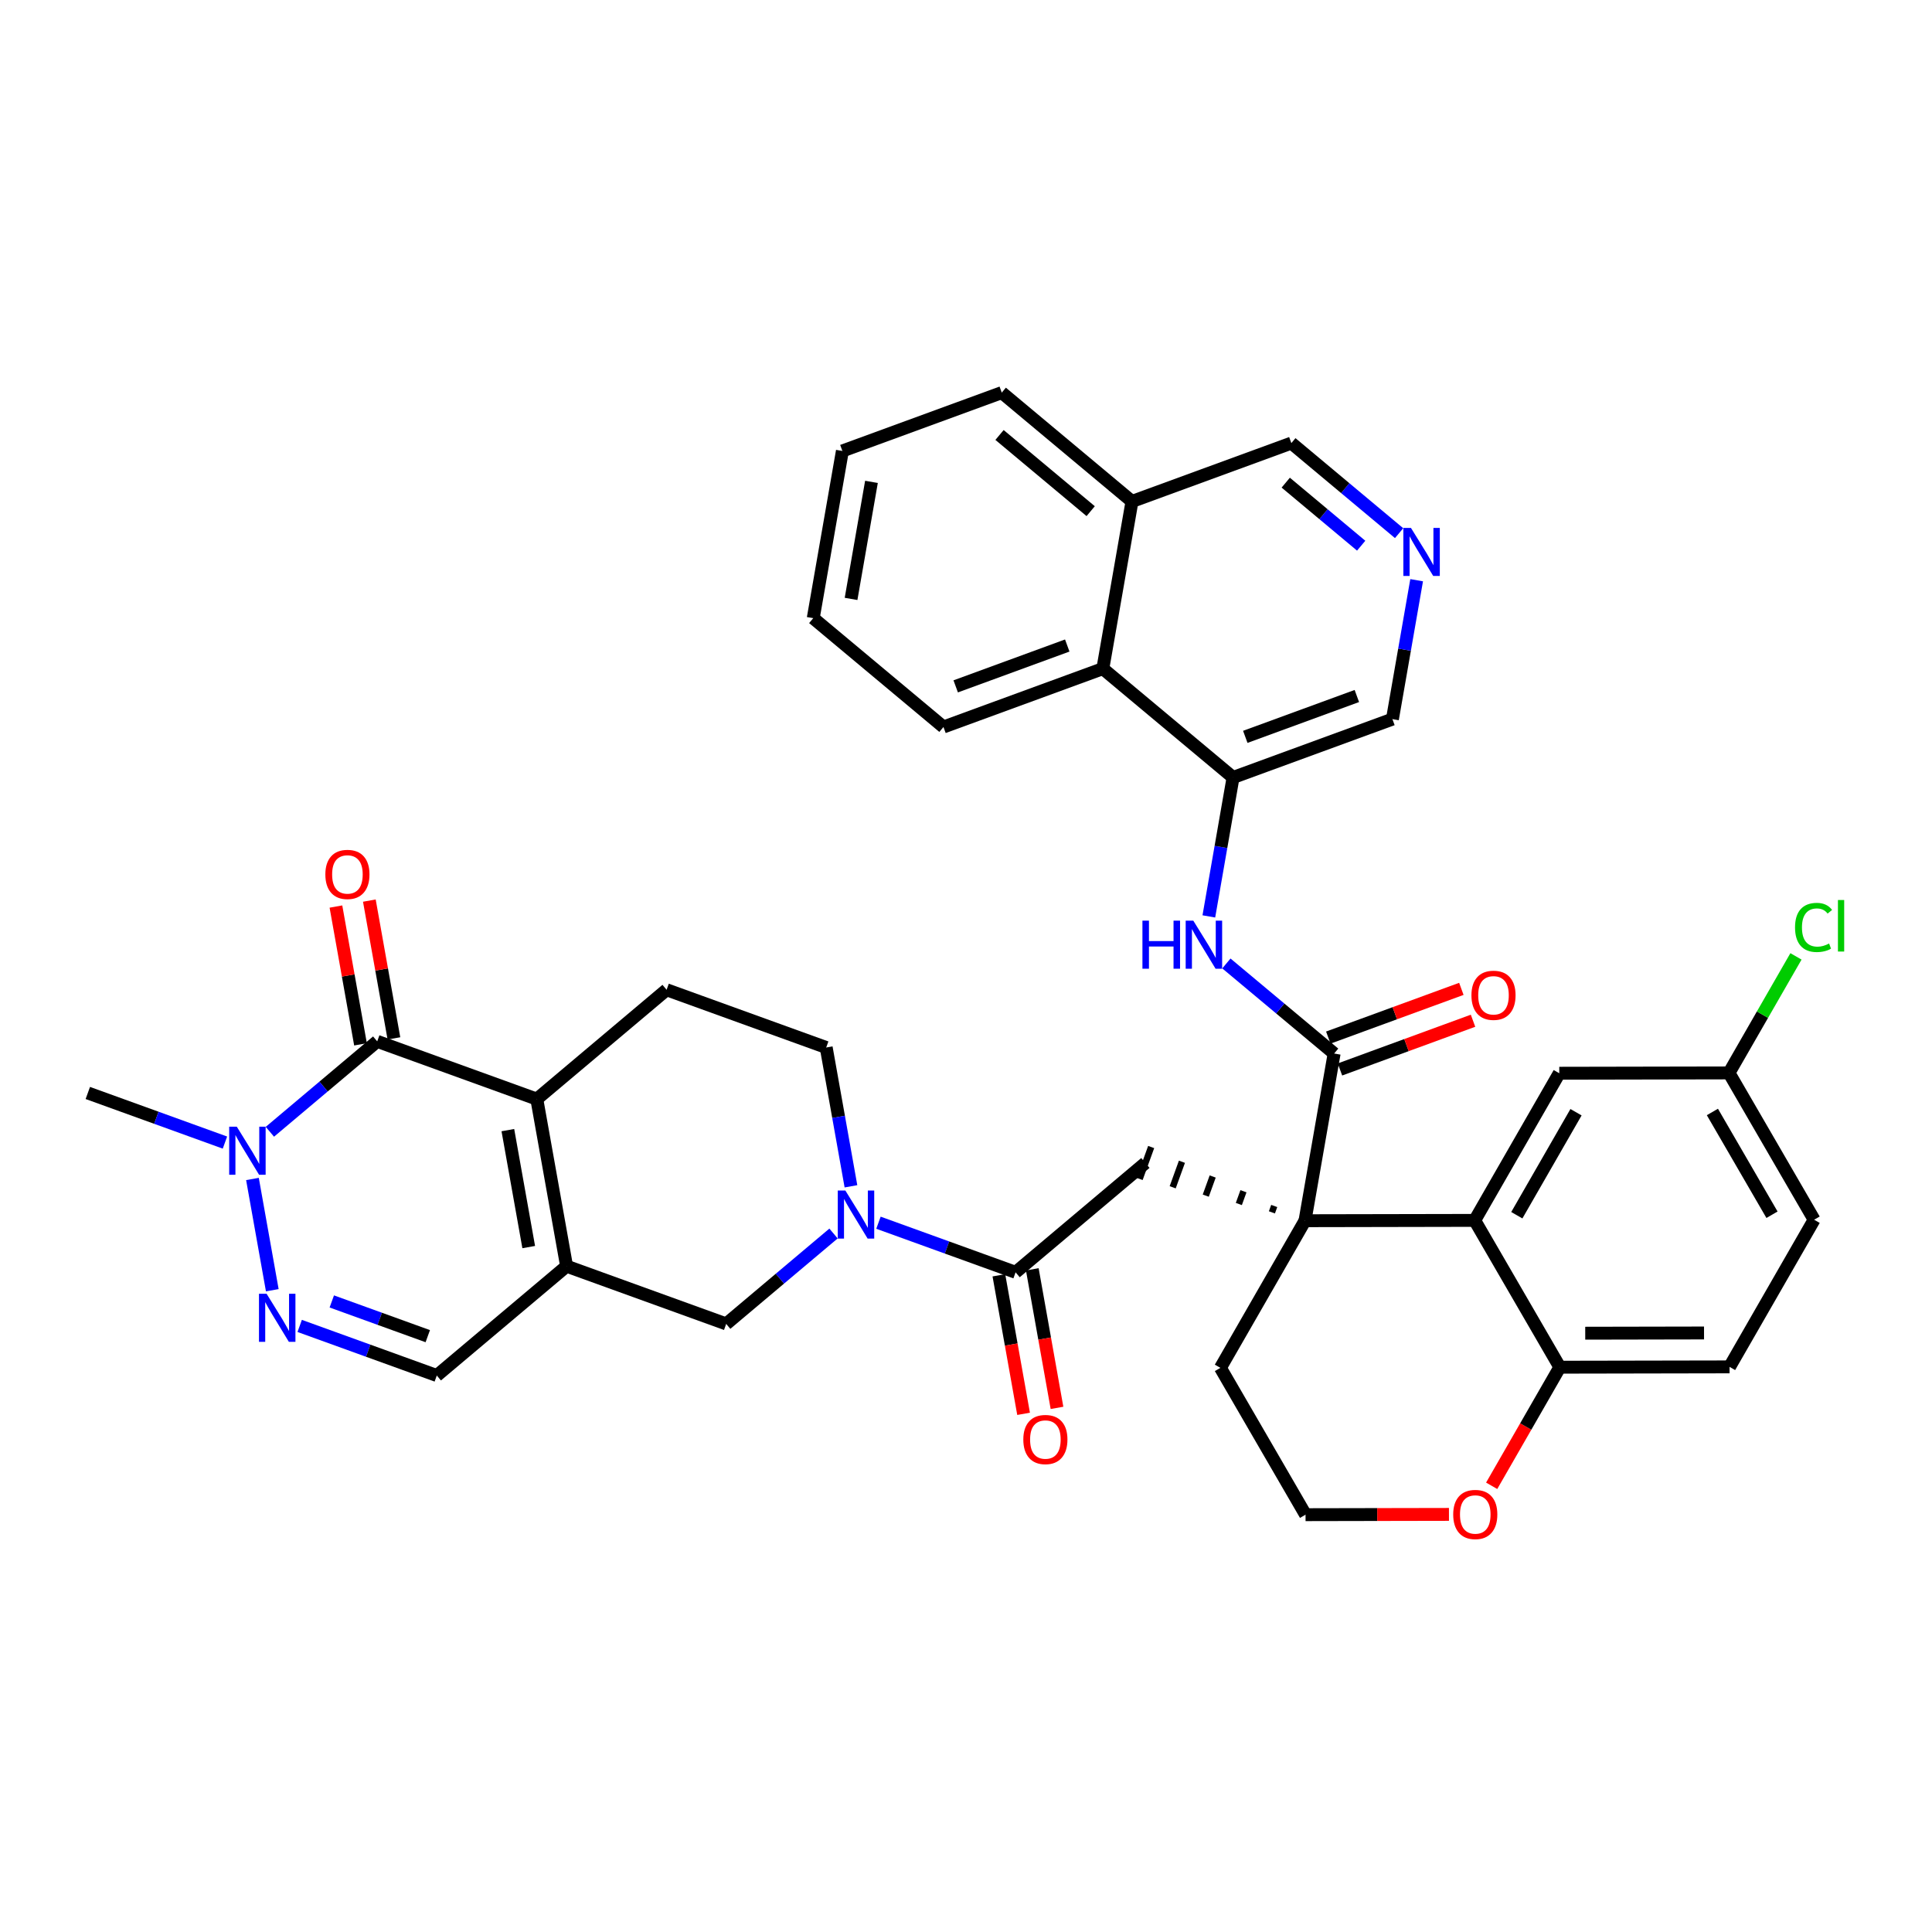 <?xml version='1.0' encoding='iso-8859-1'?>
<svg version='1.1' baseProfile='full'
              xmlns='http://www.w3.org/2000/svg'
                      xmlns:rdkit='http://www.rdkit.org/xml'
                      xmlns:xlink='http://www.w3.org/1999/xlink'
                  xml:space='preserve'
width='300px' height='300px' viewBox='0 0 300 300'>
<!-- END OF HEADER -->
<rect style='opacity:1.0;fill:#FFFFFF;stroke:none' width='300' height='300' x='0' y='0'> </rect>
<rect style='opacity:1.0;fill:#FFFFFF;stroke:none' width='300' height='300' x='0' y='0'> </rect>
<path class='bond-0 atom-0 atom-1' d='M 13.636,169.716 L 24.283,173.567' style='fill:none;fill-rule:evenodd;stroke:#000000;stroke-width:2.0px;stroke-linecap:butt;stroke-linejoin:miter;stroke-opacity:1' />
<path class='bond-0 atom-0 atom-1' d='M 24.283,173.567 L 34.929,177.419' style='fill:none;fill-rule:evenodd;stroke:#0000FF;stroke-width:2.0px;stroke-linecap:butt;stroke-linejoin:miter;stroke-opacity:1' />
<path class='bond-1 atom-1 atom-2' d='M 39.201,183.072 L 42.281,200.346' style='fill:none;fill-rule:evenodd;stroke:#0000FF;stroke-width:2.0px;stroke-linecap:butt;stroke-linejoin:miter;stroke-opacity:1' />
<path class='bond-38 atom-6 atom-1' d='M 58.573,161.702 L 50.24,168.722' style='fill:none;fill-rule:evenodd;stroke:#000000;stroke-width:2.0px;stroke-linecap:butt;stroke-linejoin:miter;stroke-opacity:1' />
<path class='bond-38 atom-6 atom-1' d='M 50.24,168.722 L 41.907,175.742' style='fill:none;fill-rule:evenodd;stroke:#0000FF;stroke-width:2.0px;stroke-linecap:butt;stroke-linejoin:miter;stroke-opacity:1' />
<path class='bond-2 atom-2 atom-3' d='M 46.534,205.888 L 57.18,209.739' style='fill:none;fill-rule:evenodd;stroke:#0000FF;stroke-width:2.0px;stroke-linecap:butt;stroke-linejoin:miter;stroke-opacity:1' />
<path class='bond-2 atom-2 atom-3' d='M 57.18,209.739 L 67.826,213.591' style='fill:none;fill-rule:evenodd;stroke:#000000;stroke-width:2.0px;stroke-linecap:butt;stroke-linejoin:miter;stroke-opacity:1' />
<path class='bond-2 atom-2 atom-3' d='M 51.521,202.087 L 58.973,204.783' style='fill:none;fill-rule:evenodd;stroke:#0000FF;stroke-width:2.0px;stroke-linecap:butt;stroke-linejoin:miter;stroke-opacity:1' />
<path class='bond-2 atom-2 atom-3' d='M 58.973,204.783 L 66.425,207.479' style='fill:none;fill-rule:evenodd;stroke:#000000;stroke-width:2.0px;stroke-linecap:butt;stroke-linejoin:miter;stroke-opacity:1' />
<path class='bond-3 atom-3 atom-4' d='M 67.826,213.591 L 87.981,196.612' style='fill:none;fill-rule:evenodd;stroke:#000000;stroke-width:2.0px;stroke-linecap:butt;stroke-linejoin:miter;stroke-opacity:1' />
<path class='bond-4 atom-4 atom-5' d='M 87.981,196.612 L 83.355,170.668' style='fill:none;fill-rule:evenodd;stroke:#000000;stroke-width:2.0px;stroke-linecap:butt;stroke-linejoin:miter;stroke-opacity:1' />
<path class='bond-4 atom-4 atom-5' d='M 82.099,193.646 L 78.86,175.485' style='fill:none;fill-rule:evenodd;stroke:#000000;stroke-width:2.0px;stroke-linecap:butt;stroke-linejoin:miter;stroke-opacity:1' />
<path class='bond-40 atom-38 atom-4' d='M 112.763,205.578 L 87.981,196.612' style='fill:none;fill-rule:evenodd;stroke:#000000;stroke-width:2.0px;stroke-linecap:butt;stroke-linejoin:miter;stroke-opacity:1' />
<path class='bond-5 atom-5 atom-6' d='M 83.355,170.668 L 58.573,161.702' style='fill:none;fill-rule:evenodd;stroke:#000000;stroke-width:2.0px;stroke-linecap:butt;stroke-linejoin:miter;stroke-opacity:1' />
<path class='bond-7 atom-5 atom-8' d='M 83.355,170.668 L 103.51,153.689' style='fill:none;fill-rule:evenodd;stroke:#000000;stroke-width:2.0px;stroke-linecap:butt;stroke-linejoin:miter;stroke-opacity:1' />
<path class='bond-6 atom-6 atom-7' d='M 61.168,161.24 L 59.26,150.542' style='fill:none;fill-rule:evenodd;stroke:#000000;stroke-width:2.0px;stroke-linecap:butt;stroke-linejoin:miter;stroke-opacity:1' />
<path class='bond-6 atom-6 atom-7' d='M 59.26,150.542 L 57.352,139.844' style='fill:none;fill-rule:evenodd;stroke:#FF0000;stroke-width:2.0px;stroke-linecap:butt;stroke-linejoin:miter;stroke-opacity:1' />
<path class='bond-6 atom-6 atom-7' d='M 55.979,162.165 L 54.071,151.467' style='fill:none;fill-rule:evenodd;stroke:#000000;stroke-width:2.0px;stroke-linecap:butt;stroke-linejoin:miter;stroke-opacity:1' />
<path class='bond-6 atom-6 atom-7' d='M 54.071,151.467 L 52.164,140.769' style='fill:none;fill-rule:evenodd;stroke:#FF0000;stroke-width:2.0px;stroke-linecap:butt;stroke-linejoin:miter;stroke-opacity:1' />
<path class='bond-8 atom-8 atom-9' d='M 103.51,153.689 L 128.292,162.655' style='fill:none;fill-rule:evenodd;stroke:#000000;stroke-width:2.0px;stroke-linecap:butt;stroke-linejoin:miter;stroke-opacity:1' />
<path class='bond-9 atom-9 atom-10' d='M 128.292,162.655 L 130.214,173.432' style='fill:none;fill-rule:evenodd;stroke:#000000;stroke-width:2.0px;stroke-linecap:butt;stroke-linejoin:miter;stroke-opacity:1' />
<path class='bond-9 atom-9 atom-10' d='M 130.214,173.432 L 132.135,184.209' style='fill:none;fill-rule:evenodd;stroke:#0000FF;stroke-width:2.0px;stroke-linecap:butt;stroke-linejoin:miter;stroke-opacity:1' />
<path class='bond-10 atom-10 atom-11' d='M 136.407,189.862 L 147.054,193.713' style='fill:none;fill-rule:evenodd;stroke:#0000FF;stroke-width:2.0px;stroke-linecap:butt;stroke-linejoin:miter;stroke-opacity:1' />
<path class='bond-10 atom-10 atom-11' d='M 147.054,193.713 L 157.7,197.565' style='fill:none;fill-rule:evenodd;stroke:#000000;stroke-width:2.0px;stroke-linecap:butt;stroke-linejoin:miter;stroke-opacity:1' />
<path class='bond-37 atom-10 atom-38' d='M 129.429,191.539 L 121.096,198.558' style='fill:none;fill-rule:evenodd;stroke:#0000FF;stroke-width:2.0px;stroke-linecap:butt;stroke-linejoin:miter;stroke-opacity:1' />
<path class='bond-37 atom-10 atom-38' d='M 121.096,198.558 L 112.763,205.578' style='fill:none;fill-rule:evenodd;stroke:#000000;stroke-width:2.0px;stroke-linecap:butt;stroke-linejoin:miter;stroke-opacity:1' />
<path class='bond-11 atom-11 atom-12' d='M 155.105,198.028 L 157.023,208.783' style='fill:none;fill-rule:evenodd;stroke:#000000;stroke-width:2.0px;stroke-linecap:butt;stroke-linejoin:miter;stroke-opacity:1' />
<path class='bond-11 atom-11 atom-12' d='M 157.023,208.783 L 158.941,219.539' style='fill:none;fill-rule:evenodd;stroke:#FF0000;stroke-width:2.0px;stroke-linecap:butt;stroke-linejoin:miter;stroke-opacity:1' />
<path class='bond-11 atom-11 atom-12' d='M 160.294,197.102 L 162.212,207.858' style='fill:none;fill-rule:evenodd;stroke:#000000;stroke-width:2.0px;stroke-linecap:butt;stroke-linejoin:miter;stroke-opacity:1' />
<path class='bond-11 atom-11 atom-12' d='M 162.212,207.858 L 164.13,218.614' style='fill:none;fill-rule:evenodd;stroke:#FF0000;stroke-width:2.0px;stroke-linecap:butt;stroke-linejoin:miter;stroke-opacity:1' />
<path class='bond-12 atom-11 atom-13' d='M 157.7,197.565 L 177.855,180.586' style='fill:none;fill-rule:evenodd;stroke:#000000;stroke-width:2.0px;stroke-linecap:butt;stroke-linejoin:miter;stroke-opacity:1' />
<path class='bond-13 atom-14 atom-13' d='M 197.86,187.263 L 197.501,188.254' style='fill:none;fill-rule:evenodd;stroke:#000000;stroke-width:1.0px;stroke-linecap:butt;stroke-linejoin:miter;stroke-opacity:1' />
<path class='bond-13 atom-14 atom-13' d='M 193.083,184.974 L 192.366,186.957' style='fill:none;fill-rule:evenodd;stroke:#000000;stroke-width:1.0px;stroke-linecap:butt;stroke-linejoin:miter;stroke-opacity:1' />
<path class='bond-13 atom-14 atom-13' d='M 188.306,182.686 L 187.23,185.659' style='fill:none;fill-rule:evenodd;stroke:#000000;stroke-width:1.0px;stroke-linecap:butt;stroke-linejoin:miter;stroke-opacity:1' />
<path class='bond-13 atom-14 atom-13' d='M 183.529,180.397 L 182.094,184.362' style='fill:none;fill-rule:evenodd;stroke:#000000;stroke-width:1.0px;stroke-linecap:butt;stroke-linejoin:miter;stroke-opacity:1' />
<path class='bond-13 atom-14 atom-13' d='M 178.752,178.108 L 176.959,183.064' style='fill:none;fill-rule:evenodd;stroke:#000000;stroke-width:1.0px;stroke-linecap:butt;stroke-linejoin:miter;stroke-opacity:1' />
<path class='bond-14 atom-14 atom-15' d='M 202.637,189.552 L 207.163,163.59' style='fill:none;fill-rule:evenodd;stroke:#000000;stroke-width:2.0px;stroke-linecap:butt;stroke-linejoin:miter;stroke-opacity:1' />
<path class='bond-27 atom-14 atom-28' d='M 202.637,189.552 L 189.504,212.4' style='fill:none;fill-rule:evenodd;stroke:#000000;stroke-width:2.0px;stroke-linecap:butt;stroke-linejoin:miter;stroke-opacity:1' />
<path class='bond-39 atom-37 atom-14' d='M 228.99,189.501 L 202.637,189.552' style='fill:none;fill-rule:evenodd;stroke:#000000;stroke-width:2.0px;stroke-linecap:butt;stroke-linejoin:miter;stroke-opacity:1' />
<path class='bond-15 atom-15 atom-16' d='M 208.069,166.065 L 218.4,162.282' style='fill:none;fill-rule:evenodd;stroke:#000000;stroke-width:2.0px;stroke-linecap:butt;stroke-linejoin:miter;stroke-opacity:1' />
<path class='bond-15 atom-15 atom-16' d='M 218.4,162.282 L 228.731,158.499' style='fill:none;fill-rule:evenodd;stroke:#FF0000;stroke-width:2.0px;stroke-linecap:butt;stroke-linejoin:miter;stroke-opacity:1' />
<path class='bond-15 atom-15 atom-16' d='M 206.257,161.115 L 216.588,157.332' style='fill:none;fill-rule:evenodd;stroke:#000000;stroke-width:2.0px;stroke-linecap:butt;stroke-linejoin:miter;stroke-opacity:1' />
<path class='bond-15 atom-15 atom-16' d='M 216.588,157.332 L 226.919,153.55' style='fill:none;fill-rule:evenodd;stroke:#FF0000;stroke-width:2.0px;stroke-linecap:butt;stroke-linejoin:miter;stroke-opacity:1' />
<path class='bond-16 atom-15 atom-17' d='M 207.163,163.59 L 198.797,156.598' style='fill:none;fill-rule:evenodd;stroke:#000000;stroke-width:2.0px;stroke-linecap:butt;stroke-linejoin:miter;stroke-opacity:1' />
<path class='bond-16 atom-15 atom-17' d='M 198.797,156.598 L 190.432,149.605' style='fill:none;fill-rule:evenodd;stroke:#0000FF;stroke-width:2.0px;stroke-linecap:butt;stroke-linejoin:miter;stroke-opacity:1' />
<path class='bond-17 atom-17 atom-18' d='M 187.708,142.299 L 189.588,131.513' style='fill:none;fill-rule:evenodd;stroke:#0000FF;stroke-width:2.0px;stroke-linecap:butt;stroke-linejoin:miter;stroke-opacity:1' />
<path class='bond-17 atom-17 atom-18' d='M 189.588,131.513 L 191.468,120.727' style='fill:none;fill-rule:evenodd;stroke:#000000;stroke-width:2.0px;stroke-linecap:butt;stroke-linejoin:miter;stroke-opacity:1' />
<path class='bond-18 atom-18 atom-19' d='M 191.468,120.727 L 216.215,111.666' style='fill:none;fill-rule:evenodd;stroke:#000000;stroke-width:2.0px;stroke-linecap:butt;stroke-linejoin:miter;stroke-opacity:1' />
<path class='bond-18 atom-18 atom-19' d='M 193.368,114.418 L 210.691,108.076' style='fill:none;fill-rule:evenodd;stroke:#000000;stroke-width:2.0px;stroke-linecap:butt;stroke-linejoin:miter;stroke-opacity:1' />
<path class='bond-41 atom-27 atom-18' d='M 171.248,103.826 L 191.468,120.727' style='fill:none;fill-rule:evenodd;stroke:#000000;stroke-width:2.0px;stroke-linecap:butt;stroke-linejoin:miter;stroke-opacity:1' />
<path class='bond-19 atom-19 atom-20' d='M 216.215,111.666 L 218.096,100.88' style='fill:none;fill-rule:evenodd;stroke:#000000;stroke-width:2.0px;stroke-linecap:butt;stroke-linejoin:miter;stroke-opacity:1' />
<path class='bond-19 atom-19 atom-20' d='M 218.096,100.88 L 219.976,90.094' style='fill:none;fill-rule:evenodd;stroke:#0000FF;stroke-width:2.0px;stroke-linecap:butt;stroke-linejoin:miter;stroke-opacity:1' />
<path class='bond-20 atom-20 atom-21' d='M 217.252,82.787 L 208.886,75.795' style='fill:none;fill-rule:evenodd;stroke:#0000FF;stroke-width:2.0px;stroke-linecap:butt;stroke-linejoin:miter;stroke-opacity:1' />
<path class='bond-20 atom-20 atom-21' d='M 208.886,75.795 L 200.521,68.803' style='fill:none;fill-rule:evenodd;stroke:#000000;stroke-width:2.0px;stroke-linecap:butt;stroke-linejoin:miter;stroke-opacity:1' />
<path class='bond-20 atom-20 atom-21' d='M 211.362,84.734 L 205.506,79.839' style='fill:none;fill-rule:evenodd;stroke:#0000FF;stroke-width:2.0px;stroke-linecap:butt;stroke-linejoin:miter;stroke-opacity:1' />
<path class='bond-20 atom-20 atom-21' d='M 205.506,79.839 L 199.65,74.945' style='fill:none;fill-rule:evenodd;stroke:#000000;stroke-width:2.0px;stroke-linecap:butt;stroke-linejoin:miter;stroke-opacity:1' />
<path class='bond-21 atom-21 atom-22' d='M 200.521,68.803 L 175.774,77.864' style='fill:none;fill-rule:evenodd;stroke:#000000;stroke-width:2.0px;stroke-linecap:butt;stroke-linejoin:miter;stroke-opacity:1' />
<path class='bond-22 atom-22 atom-23' d='M 175.774,77.864 L 155.553,60.964' style='fill:none;fill-rule:evenodd;stroke:#000000;stroke-width:2.0px;stroke-linecap:butt;stroke-linejoin:miter;stroke-opacity:1' />
<path class='bond-22 atom-22 atom-23' d='M 169.361,79.373 L 155.206,67.543' style='fill:none;fill-rule:evenodd;stroke:#000000;stroke-width:2.0px;stroke-linecap:butt;stroke-linejoin:miter;stroke-opacity:1' />
<path class='bond-43 atom-27 atom-22' d='M 171.248,103.826 L 175.774,77.864' style='fill:none;fill-rule:evenodd;stroke:#000000;stroke-width:2.0px;stroke-linecap:butt;stroke-linejoin:miter;stroke-opacity:1' />
<path class='bond-23 atom-23 atom-24' d='M 155.553,60.964 L 130.806,70.025' style='fill:none;fill-rule:evenodd;stroke:#000000;stroke-width:2.0px;stroke-linecap:butt;stroke-linejoin:miter;stroke-opacity:1' />
<path class='bond-24 atom-24 atom-25' d='M 130.806,70.025 L 126.28,95.987' style='fill:none;fill-rule:evenodd;stroke:#000000;stroke-width:2.0px;stroke-linecap:butt;stroke-linejoin:miter;stroke-opacity:1' />
<path class='bond-24 atom-24 atom-25' d='M 135.32,74.824 L 132.152,92.998' style='fill:none;fill-rule:evenodd;stroke:#000000;stroke-width:2.0px;stroke-linecap:butt;stroke-linejoin:miter;stroke-opacity:1' />
<path class='bond-25 atom-25 atom-26' d='M 126.28,95.987 L 146.501,112.888' style='fill:none;fill-rule:evenodd;stroke:#000000;stroke-width:2.0px;stroke-linecap:butt;stroke-linejoin:miter;stroke-opacity:1' />
<path class='bond-26 atom-26 atom-27' d='M 146.501,112.888 L 171.248,103.826' style='fill:none;fill-rule:evenodd;stroke:#000000;stroke-width:2.0px;stroke-linecap:butt;stroke-linejoin:miter;stroke-opacity:1' />
<path class='bond-26 atom-26 atom-27' d='M 148.401,106.579 L 165.723,100.236' style='fill:none;fill-rule:evenodd;stroke:#000000;stroke-width:2.0px;stroke-linecap:butt;stroke-linejoin:miter;stroke-opacity:1' />
<path class='bond-28 atom-28 atom-29' d='M 189.504,212.4 L 202.725,235.198' style='fill:none;fill-rule:evenodd;stroke:#000000;stroke-width:2.0px;stroke-linecap:butt;stroke-linejoin:miter;stroke-opacity:1' />
<path class='bond-29 atom-29 atom-30' d='M 202.725,235.198 L 213.859,235.176' style='fill:none;fill-rule:evenodd;stroke:#000000;stroke-width:2.0px;stroke-linecap:butt;stroke-linejoin:miter;stroke-opacity:1' />
<path class='bond-29 atom-29 atom-30' d='M 213.859,235.176 L 224.994,235.155' style='fill:none;fill-rule:evenodd;stroke:#FF0000;stroke-width:2.0px;stroke-linecap:butt;stroke-linejoin:miter;stroke-opacity:1' />
<path class='bond-30 atom-30 atom-31' d='M 231.626,230.714 L 236.919,221.506' style='fill:none;fill-rule:evenodd;stroke:#FF0000;stroke-width:2.0px;stroke-linecap:butt;stroke-linejoin:miter;stroke-opacity:1' />
<path class='bond-30 atom-30 atom-31' d='M 236.919,221.506 L 242.211,212.298' style='fill:none;fill-rule:evenodd;stroke:#000000;stroke-width:2.0px;stroke-linecap:butt;stroke-linejoin:miter;stroke-opacity:1' />
<path class='bond-31 atom-31 atom-32' d='M 242.211,212.298 L 268.565,212.248' style='fill:none;fill-rule:evenodd;stroke:#000000;stroke-width:2.0px;stroke-linecap:butt;stroke-linejoin:miter;stroke-opacity:1' />
<path class='bond-31 atom-31 atom-32' d='M 246.154,207.02 L 264.602,206.984' style='fill:none;fill-rule:evenodd;stroke:#000000;stroke-width:2.0px;stroke-linecap:butt;stroke-linejoin:miter;stroke-opacity:1' />
<path class='bond-42 atom-37 atom-31' d='M 228.99,189.501 L 242.211,212.298' style='fill:none;fill-rule:evenodd;stroke:#000000;stroke-width:2.0px;stroke-linecap:butt;stroke-linejoin:miter;stroke-opacity:1' />
<path class='bond-32 atom-32 atom-33' d='M 268.565,212.248 L 281.698,189.399' style='fill:none;fill-rule:evenodd;stroke:#000000;stroke-width:2.0px;stroke-linecap:butt;stroke-linejoin:miter;stroke-opacity:1' />
<path class='bond-33 atom-33 atom-34' d='M 281.698,189.399 L 268.477,166.602' style='fill:none;fill-rule:evenodd;stroke:#000000;stroke-width:2.0px;stroke-linecap:butt;stroke-linejoin:miter;stroke-opacity:1' />
<path class='bond-33 atom-33 atom-34' d='M 275.155,188.624 L 265.9,172.666' style='fill:none;fill-rule:evenodd;stroke:#000000;stroke-width:2.0px;stroke-linecap:butt;stroke-linejoin:miter;stroke-opacity:1' />
<path class='bond-34 atom-34 atom-35' d='M 268.477,166.602 L 273.677,157.555' style='fill:none;fill-rule:evenodd;stroke:#000000;stroke-width:2.0px;stroke-linecap:butt;stroke-linejoin:miter;stroke-opacity:1' />
<path class='bond-34 atom-34 atom-35' d='M 273.677,157.555 L 278.877,148.508' style='fill:none;fill-rule:evenodd;stroke:#00CC00;stroke-width:2.0px;stroke-linecap:butt;stroke-linejoin:miter;stroke-opacity:1' />
<path class='bond-35 atom-34 atom-36' d='M 268.477,166.602 L 242.123,166.653' style='fill:none;fill-rule:evenodd;stroke:#000000;stroke-width:2.0px;stroke-linecap:butt;stroke-linejoin:miter;stroke-opacity:1' />
<path class='bond-36 atom-36 atom-37' d='M 242.123,166.653 L 228.99,189.501' style='fill:none;fill-rule:evenodd;stroke:#000000;stroke-width:2.0px;stroke-linecap:butt;stroke-linejoin:miter;stroke-opacity:1' />
<path class='bond-36 atom-36 atom-37' d='M 244.723,172.706 L 235.53,188.7' style='fill:none;fill-rule:evenodd;stroke:#000000;stroke-width:2.0px;stroke-linecap:butt;stroke-linejoin:miter;stroke-opacity:1' />
<path  class='atom-1' d='M 36.768 174.949
L 39.214 178.903
Q 39.456 179.293, 39.846 179.999
Q 40.236 180.705, 40.258 180.747
L 40.258 174.949
L 41.248 174.949
L 41.248 182.413
L 40.226 182.413
L 37.601 178.091
Q 37.295 177.585, 36.969 177.005
Q 36.652 176.425, 36.557 176.246
L 36.557 182.413
L 35.588 182.413
L 35.588 174.949
L 36.768 174.949
' fill='#0000FF'/>
<path  class='atom-2' d='M 41.395 200.894
L 43.84 204.847
Q 44.083 205.237, 44.473 205.943
Q 44.863 206.649, 44.884 206.692
L 44.884 200.894
L 45.875 200.894
L 45.875 208.357
L 44.852 208.357
L 42.227 204.035
Q 41.922 203.529, 41.595 202.949
Q 41.279 202.37, 41.184 202.19
L 41.184 208.357
L 40.214 208.357
L 40.214 200.894
L 41.395 200.894
' fill='#0000FF'/>
<path  class='atom-7' d='M 50.521 135.779
Q 50.521 133.987, 51.407 132.986
Q 52.292 131.984, 53.947 131.984
Q 55.602 131.984, 56.487 132.986
Q 57.373 133.987, 57.373 135.779
Q 57.373 137.592, 56.477 138.625
Q 55.581 139.648, 53.947 139.648
Q 52.303 139.648, 51.407 138.625
Q 50.521 137.603, 50.521 135.779
M 53.947 138.805
Q 55.085 138.805, 55.697 138.046
Q 56.319 137.276, 56.319 135.779
Q 56.319 134.314, 55.697 133.576
Q 55.085 132.828, 53.947 132.828
Q 52.809 132.828, 52.187 133.565
Q 51.575 134.303, 51.575 135.779
Q 51.575 137.287, 52.187 138.046
Q 52.809 138.805, 53.947 138.805
' fill='#FF0000'/>
<path  class='atom-10' d='M 131.269 184.868
L 133.714 188.821
Q 133.957 189.211, 134.347 189.917
Q 134.737 190.623, 134.758 190.665
L 134.758 184.868
L 135.749 184.868
L 135.749 192.331
L 134.726 192.331
L 132.101 188.009
Q 131.796 187.503, 131.469 186.923
Q 131.153 186.343, 131.058 186.164
L 131.058 192.331
L 130.088 192.331
L 130.088 184.868
L 131.269 184.868
' fill='#0000FF'/>
<path  class='atom-12' d='M 158.9 223.53
Q 158.9 221.738, 159.786 220.737
Q 160.671 219.735, 162.326 219.735
Q 163.981 219.735, 164.867 220.737
Q 165.752 221.738, 165.752 223.53
Q 165.752 225.344, 164.856 226.377
Q 163.96 227.399, 162.326 227.399
Q 160.682 227.399, 159.786 226.377
Q 158.9 225.354, 158.9 223.53
M 162.326 226.556
Q 163.465 226.556, 164.076 225.797
Q 164.698 225.027, 164.698 223.53
Q 164.698 222.065, 164.076 221.327
Q 163.465 220.579, 162.326 220.579
Q 161.188 220.579, 160.566 221.317
Q 159.954 222.055, 159.954 223.53
Q 159.954 225.038, 160.566 225.797
Q 161.188 226.556, 162.326 226.556
' fill='#FF0000'/>
<path  class='atom-16' d='M 228.484 154.55
Q 228.484 152.758, 229.369 151.756
Q 230.255 150.755, 231.91 150.755
Q 233.565 150.755, 234.45 151.756
Q 235.336 152.758, 235.336 154.55
Q 235.336 156.363, 234.44 157.396
Q 233.544 158.418, 231.91 158.418
Q 230.265 158.418, 229.369 157.396
Q 228.484 156.373, 228.484 154.55
M 231.91 157.575
Q 233.048 157.575, 233.66 156.816
Q 234.282 156.047, 234.282 154.55
Q 234.282 153.084, 233.66 152.347
Q 233.048 151.598, 231.91 151.598
Q 230.771 151.598, 230.149 152.336
Q 229.538 153.074, 229.538 154.55
Q 229.538 156.057, 230.149 156.816
Q 230.771 157.575, 231.91 157.575
' fill='#FF0000'/>
<path  class='atom-17' d='M 177.397 142.957
L 178.409 142.957
L 178.409 146.13
L 182.225 146.13
L 182.225 142.957
L 183.237 142.957
L 183.237 150.421
L 182.225 150.421
L 182.225 146.974
L 178.409 146.974
L 178.409 150.421
L 177.397 150.421
L 177.397 142.957
' fill='#0000FF'/>
<path  class='atom-17' d='M 185.293 142.957
L 187.738 146.91
Q 187.981 147.3, 188.371 148.007
Q 188.761 148.713, 188.782 148.755
L 188.782 142.957
L 189.773 142.957
L 189.773 150.421
L 188.75 150.421
L 186.125 146.099
Q 185.82 145.593, 185.493 145.013
Q 185.177 144.433, 185.082 144.254
L 185.082 150.421
L 184.112 150.421
L 184.112 142.957
L 185.293 142.957
' fill='#0000FF'/>
<path  class='atom-20' d='M 219.092 81.972
L 221.537 85.925
Q 221.78 86.315, 222.17 87.021
Q 222.56 87.728, 222.581 87.77
L 222.581 81.972
L 223.572 81.972
L 223.572 89.435
L 222.549 89.435
L 219.924 85.113
Q 219.619 84.608, 219.292 84.028
Q 218.976 83.448, 218.881 83.269
L 218.881 89.435
L 217.911 89.435
L 217.911 81.972
L 219.092 81.972
' fill='#0000FF'/>
<path  class='atom-30' d='M 225.653 235.168
Q 225.653 233.376, 226.538 232.374
Q 227.424 231.373, 229.079 231.373
Q 230.734 231.373, 231.619 232.374
Q 232.505 233.376, 232.505 235.168
Q 232.505 236.981, 231.609 238.014
Q 230.712 239.037, 229.079 239.037
Q 227.434 239.037, 226.538 238.014
Q 225.653 236.991, 225.653 235.168
M 229.079 238.193
Q 230.217 238.193, 230.828 237.434
Q 231.45 236.665, 231.45 235.168
Q 231.45 233.703, 230.828 232.965
Q 230.217 232.216, 229.079 232.216
Q 227.94 232.216, 227.318 232.954
Q 226.707 233.692, 226.707 235.168
Q 226.707 236.675, 227.318 237.434
Q 227.94 238.193, 229.079 238.193
' fill='#FF0000'/>
<path  class='atom-35' d='M 278.732 144.012
Q 278.732 142.156, 279.596 141.187
Q 280.471 140.206, 282.126 140.206
Q 283.665 140.206, 284.487 141.292
L 283.792 141.861
Q 283.191 141.071, 282.126 141.071
Q 280.998 141.071, 280.397 141.83
Q 279.807 142.578, 279.807 144.012
Q 279.807 145.488, 280.418 146.247
Q 281.04 147.006, 282.242 147.006
Q 283.064 147.006, 284.023 146.51
L 284.319 147.301
Q 283.929 147.554, 283.338 147.701
Q 282.748 147.849, 282.094 147.849
Q 280.471 147.849, 279.596 146.858
Q 278.732 145.867, 278.732 144.012
' fill='#00CC00'/>
<path  class='atom-35' d='M 285.394 139.753
L 286.364 139.753
L 286.364 147.754
L 285.394 147.754
L 285.394 139.753
' fill='#00CC00'/>
</svg>
